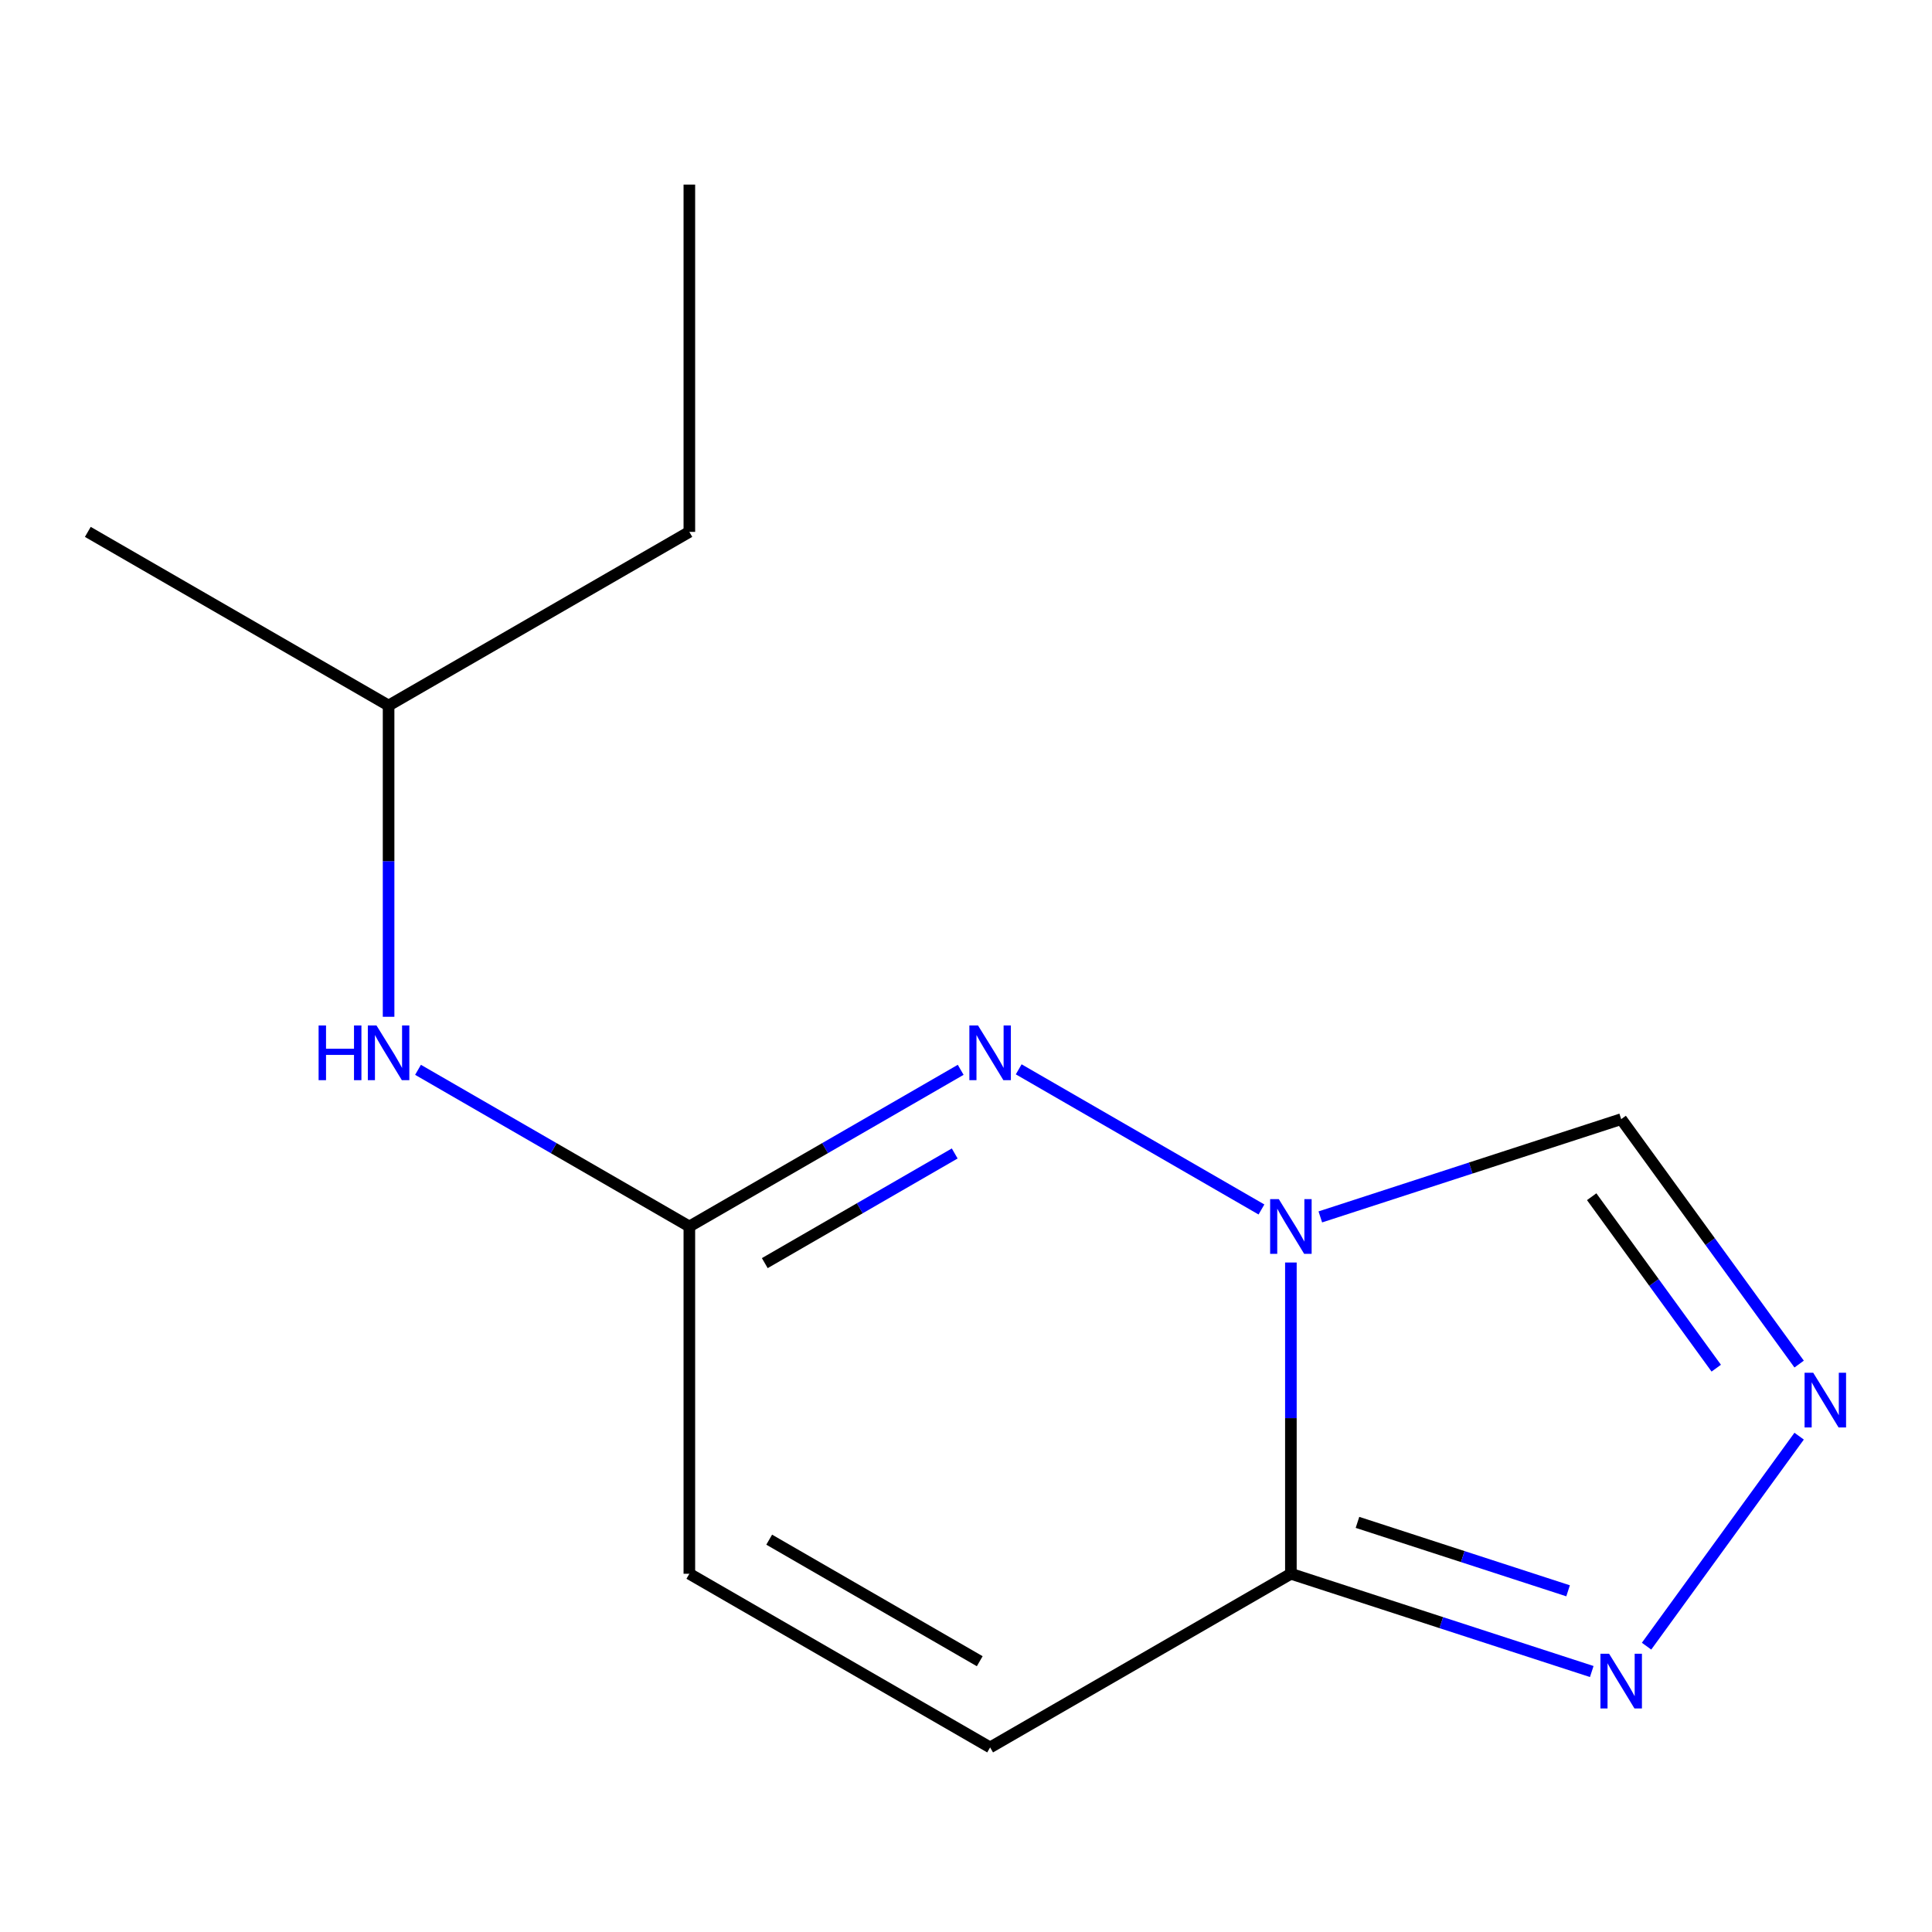 <?xml version='1.0' encoding='iso-8859-1'?>
<svg version='1.1' baseProfile='full'
              xmlns='http://www.w3.org/2000/svg'
                      xmlns:rdkit='http://www.rdkit.org/xml'
                      xmlns:xlink='http://www.w3.org/1999/xlink'
                  xml:space='preserve'
width='1000px' height='1000px' viewBox='0 0 1000 1000'>
<!-- END OF HEADER -->
<rect style='opacity:1.0;fill:#FFFFFF;stroke:none' width='1000' height='1000' x='0' y='0'> </rect>
<path class='bond-0' d='M 652.927,626.025 L 527.279,553.481' style='fill:none;fill-rule:evenodd;stroke:#0000FF;stroke-width:6px;stroke-linecap:butt;stroke-linejoin:miter;stroke-opacity:1' />
<path class='bond-1' d='M 668.161,653.474 L 668.161,734.027' style='fill:none;fill-rule:evenodd;stroke:#0000FF;stroke-width:6px;stroke-linecap:butt;stroke-linejoin:miter;stroke-opacity:1' />
<path class='bond-1' d='M 668.161,734.027 L 668.161,814.58' style='fill:none;fill-rule:evenodd;stroke:#000000;stroke-width:6px;stroke-linecap:butt;stroke-linejoin:miter;stroke-opacity:1' />
<path class='bond-5' d='M 683.395,629.87 L 761.259,604.571' style='fill:none;fill-rule:evenodd;stroke:#0000FF;stroke-width:6px;stroke-linecap:butt;stroke-linejoin:miter;stroke-opacity:1' />
<path class='bond-5' d='M 761.259,604.571 L 839.123,579.271' style='fill:none;fill-rule:evenodd;stroke:#000000;stroke-width:6px;stroke-linecap:butt;stroke-linejoin:miter;stroke-opacity:1' />
<path class='bond-4' d='M 497.25,553.735 L 427.029,594.278' style='fill:none;fill-rule:evenodd;stroke:#0000FF;stroke-width:6px;stroke-linecap:butt;stroke-linejoin:miter;stroke-opacity:1' />
<path class='bond-4' d='M 427.029,594.278 L 356.808,634.82' style='fill:none;fill-rule:evenodd;stroke:#000000;stroke-width:6px;stroke-linecap:butt;stroke-linejoin:miter;stroke-opacity:1' />
<path class='bond-4' d='M 494.16,597.033 L 445.005,625.413' style='fill:none;fill-rule:evenodd;stroke:#0000FF;stroke-width:6px;stroke-linecap:butt;stroke-linejoin:miter;stroke-opacity:1' />
<path class='bond-4' d='M 445.005,625.413 L 395.85,653.793' style='fill:none;fill-rule:evenodd;stroke:#000000;stroke-width:6px;stroke-linecap:butt;stroke-linejoin:miter;stroke-opacity:1' />
<path class='bond-3' d='M 668.161,814.58 L 746.025,839.879' style='fill:none;fill-rule:evenodd;stroke:#000000;stroke-width:6px;stroke-linecap:butt;stroke-linejoin:miter;stroke-opacity:1' />
<path class='bond-3' d='M 746.025,839.879 L 823.889,865.179' style='fill:none;fill-rule:evenodd;stroke:#0000FF;stroke-width:6px;stroke-linecap:butt;stroke-linejoin:miter;stroke-opacity:1' />
<path class='bond-3' d='M 702.63,787.977 L 757.135,805.687' style='fill:none;fill-rule:evenodd;stroke:#000000;stroke-width:6px;stroke-linecap:butt;stroke-linejoin:miter;stroke-opacity:1' />
<path class='bond-3' d='M 757.135,805.687 L 811.639,823.397' style='fill:none;fill-rule:evenodd;stroke:#0000FF;stroke-width:6px;stroke-linecap:butt;stroke-linejoin:miter;stroke-opacity:1' />
<path class='bond-6' d='M 668.161,814.58 L 512.484,904.46' style='fill:none;fill-rule:evenodd;stroke:#000000;stroke-width:6px;stroke-linecap:butt;stroke-linejoin:miter;stroke-opacity:1' />
<path class='bond-2' d='M 931.23,706.046 L 885.176,642.658' style='fill:none;fill-rule:evenodd;stroke:#0000FF;stroke-width:6px;stroke-linecap:butt;stroke-linejoin:miter;stroke-opacity:1' />
<path class='bond-2' d='M 885.176,642.658 L 839.123,579.271' style='fill:none;fill-rule:evenodd;stroke:#000000;stroke-width:6px;stroke-linecap:butt;stroke-linejoin:miter;stroke-opacity:1' />
<path class='bond-2' d='M 888.328,708.162 L 856.091,663.79' style='fill:none;fill-rule:evenodd;stroke:#0000FF;stroke-width:6px;stroke-linecap:butt;stroke-linejoin:miter;stroke-opacity:1' />
<path class='bond-2' d='M 856.091,663.79 L 823.853,619.419' style='fill:none;fill-rule:evenodd;stroke:#000000;stroke-width:6px;stroke-linecap:butt;stroke-linejoin:miter;stroke-opacity:1' />
<path class='bond-13' d='M 931.23,743.354 L 852.257,852.051' style='fill:none;fill-rule:evenodd;stroke:#0000FF;stroke-width:6px;stroke-linecap:butt;stroke-linejoin:miter;stroke-opacity:1' />
<path class='bond-8' d='M 356.808,634.82 L 286.586,594.278' style='fill:none;fill-rule:evenodd;stroke:#000000;stroke-width:6px;stroke-linecap:butt;stroke-linejoin:miter;stroke-opacity:1' />
<path class='bond-8' d='M 286.586,594.278 L 216.365,553.735' style='fill:none;fill-rule:evenodd;stroke:#0000FF;stroke-width:6px;stroke-linecap:butt;stroke-linejoin:miter;stroke-opacity:1' />
<path class='bond-14' d='M 356.808,634.82 L 356.808,814.58' style='fill:none;fill-rule:evenodd;stroke:#000000;stroke-width:6px;stroke-linecap:butt;stroke-linejoin:miter;stroke-opacity:1' />
<path class='bond-7' d='M 512.484,904.46 L 356.808,814.58' style='fill:none;fill-rule:evenodd;stroke:#000000;stroke-width:6px;stroke-linecap:butt;stroke-linejoin:miter;stroke-opacity:1' />
<path class='bond-7' d='M 507.109,859.842 L 398.135,796.926' style='fill:none;fill-rule:evenodd;stroke:#000000;stroke-width:6px;stroke-linecap:butt;stroke-linejoin:miter;stroke-opacity:1' />
<path class='bond-9' d='M 201.131,526.286 L 201.131,445.733' style='fill:none;fill-rule:evenodd;stroke:#0000FF;stroke-width:6px;stroke-linecap:butt;stroke-linejoin:miter;stroke-opacity:1' />
<path class='bond-9' d='M 201.131,445.733 L 201.131,365.18' style='fill:none;fill-rule:evenodd;stroke:#000000;stroke-width:6px;stroke-linecap:butt;stroke-linejoin:miter;stroke-opacity:1' />
<path class='bond-10' d='M 201.131,365.18 L 356.808,275.3' style='fill:none;fill-rule:evenodd;stroke:#000000;stroke-width:6px;stroke-linecap:butt;stroke-linejoin:miter;stroke-opacity:1' />
<path class='bond-11' d='M 201.131,365.18 L 45.455,275.3' style='fill:none;fill-rule:evenodd;stroke:#000000;stroke-width:6px;stroke-linecap:butt;stroke-linejoin:miter;stroke-opacity:1' />
<path class='bond-12' d='M 356.808,275.3 L 356.808,95.54' style='fill:none;fill-rule:evenodd;stroke:#000000;stroke-width:6px;stroke-linecap:butt;stroke-linejoin:miter;stroke-opacity:1' />
<path  class='atom-0' d='M 661.901 620.66
L 671.181 635.66
Q 672.101 637.14, 673.581 639.82
Q 675.061 642.5, 675.141 642.66
L 675.141 620.66
L 678.901 620.66
L 678.901 648.98
L 675.021 648.98
L 665.061 632.58
Q 663.901 630.66, 662.661 628.46
Q 661.461 626.26, 661.101 625.58
L 661.101 648.98
L 657.421 648.98
L 657.421 620.66
L 661.901 620.66
' fill='#0000FF'/>
<path  class='atom-1' d='M 506.224 530.78
L 515.504 545.78
Q 516.424 547.26, 517.904 549.94
Q 519.384 552.62, 519.464 552.78
L 519.464 530.78
L 523.224 530.78
L 523.224 559.1
L 519.344 559.1
L 509.384 542.7
Q 508.224 540.78, 506.984 538.58
Q 505.784 536.38, 505.424 535.7
L 505.424 559.1
L 501.744 559.1
L 501.744 530.78
L 506.224 530.78
' fill='#0000FF'/>
<path  class='atom-3' d='M 938.523 710.54
L 947.803 725.54
Q 948.723 727.02, 950.203 729.7
Q 951.683 732.38, 951.763 732.54
L 951.763 710.54
L 955.523 710.54
L 955.523 738.86
L 951.643 738.86
L 941.683 722.46
Q 940.523 720.54, 939.283 718.34
Q 938.083 716.14, 937.723 715.46
L 937.723 738.86
L 934.043 738.86
L 934.043 710.54
L 938.523 710.54
' fill='#0000FF'/>
<path  class='atom-4' d='M 832.863 855.969
L 842.143 870.969
Q 843.063 872.449, 844.543 875.129
Q 846.023 877.809, 846.103 877.969
L 846.103 855.969
L 849.863 855.969
L 849.863 884.289
L 845.983 884.289
L 836.023 867.889
Q 834.863 865.969, 833.623 863.769
Q 832.423 861.569, 832.063 860.889
L 832.063 884.289
L 828.383 884.289
L 828.383 855.969
L 832.863 855.969
' fill='#0000FF'/>
<path  class='atom-9' d='M 164.911 530.78
L 168.751 530.78
L 168.751 542.82
L 183.231 542.82
L 183.231 530.78
L 187.071 530.78
L 187.071 559.1
L 183.231 559.1
L 183.231 546.02
L 168.751 546.02
L 168.751 559.1
L 164.911 559.1
L 164.911 530.78
' fill='#0000FF'/>
<path  class='atom-9' d='M 194.871 530.78
L 204.151 545.78
Q 205.071 547.26, 206.551 549.94
Q 208.031 552.62, 208.111 552.78
L 208.111 530.78
L 211.871 530.78
L 211.871 559.1
L 207.991 559.1
L 198.031 542.7
Q 196.871 540.78, 195.631 538.58
Q 194.431 536.38, 194.071 535.7
L 194.071 559.1
L 190.391 559.1
L 190.391 530.78
L 194.871 530.78
' fill='#0000FF'/>
</svg>
